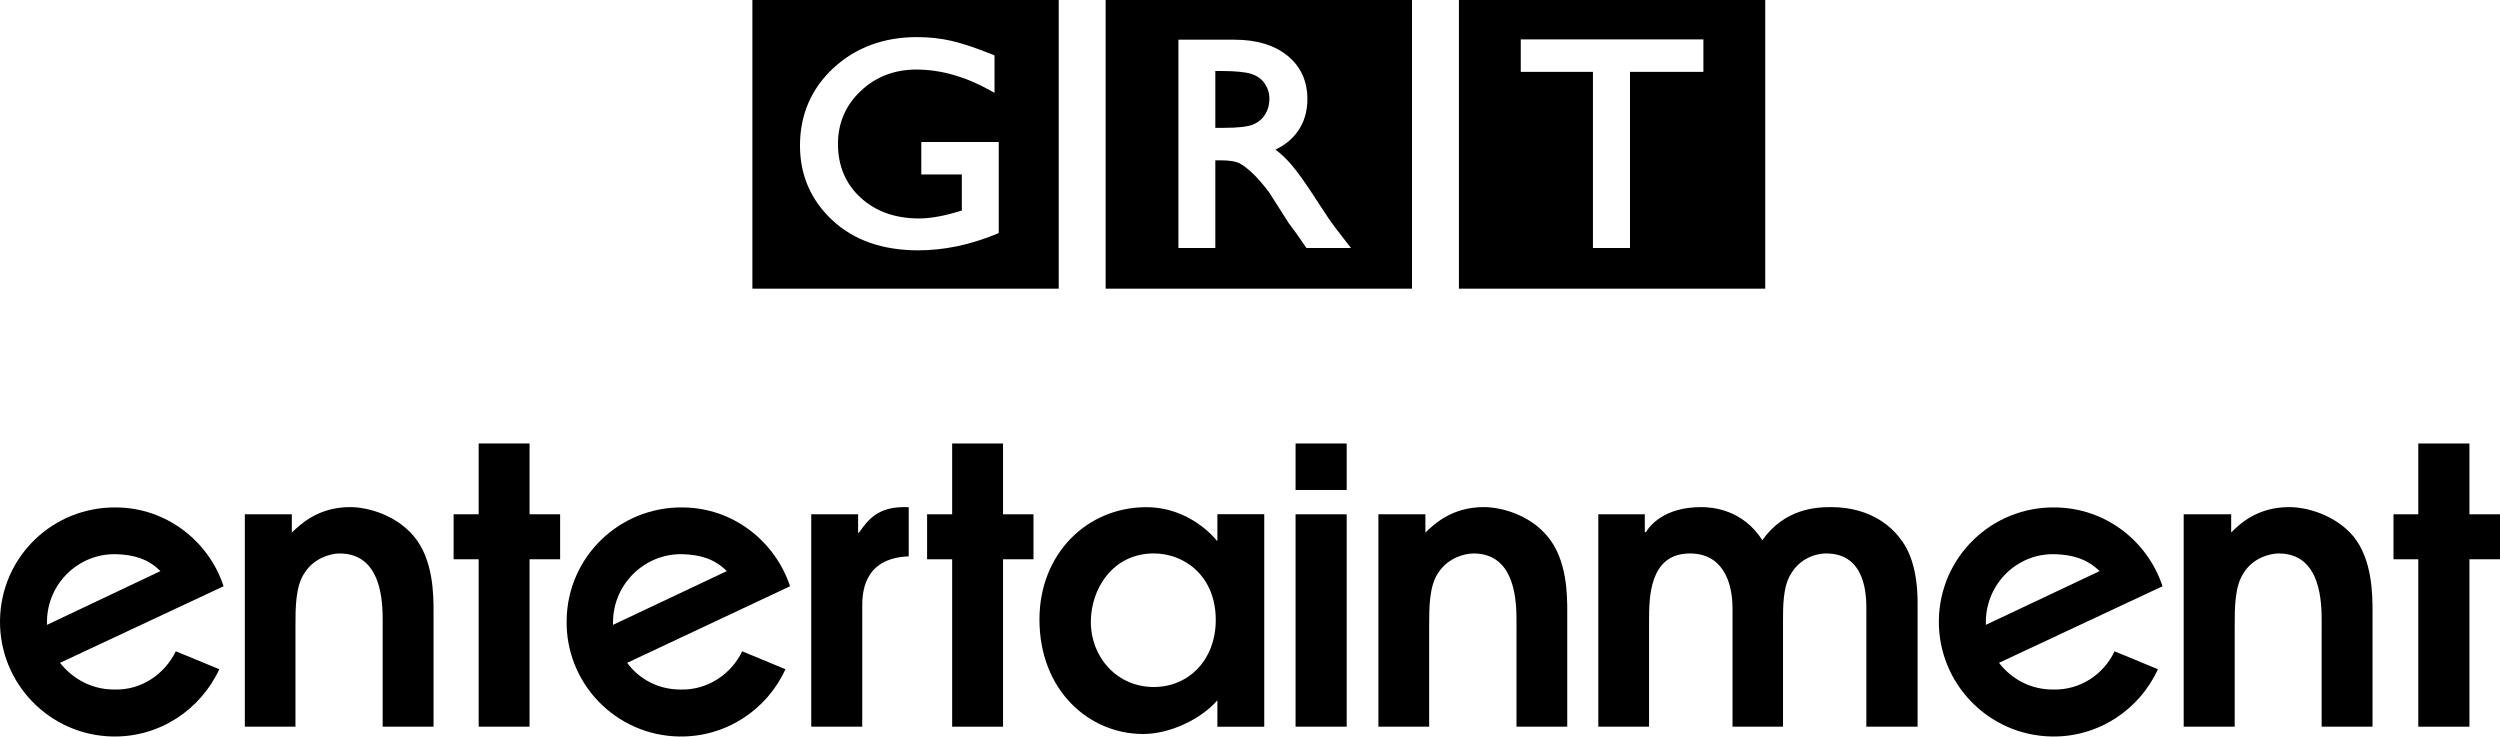 <?xml version="1.0" encoding="UTF-8" standalone="no"?>
<!-- Generator: Adobe Illustrator 16.0.0, SVG Export Plug-In . SVG Version: 6.00 Build 0)  -->

<svg
   xmlns:dc="http://purl.org/dc/elements/1.1/"
   xmlns:cc="http://creativecommons.org/ns#"
   xmlns:rdf="http://www.w3.org/1999/02/22-rdf-syntax-ns#"
   xmlns:svg="http://www.w3.org/2000/svg"
   xmlns="http://www.w3.org/2000/svg"
   xmlns:sodipodi="http://sodipodi.sourceforge.net/DTD/sodipodi-0.dtd"
   xmlns:inkscape="http://www.inkscape.org/namespaces/inkscape"
   version="1.1"
   id="Layer_1"
   x="0px"
   y="0px"
   width="1000"
   height="294.607"
   viewBox="-216.026 -62.515 1000 294.607"
   enable-background="new -216.026 -62.515 1000 294.607"
   xml:space="preserve"
   sodipodi:docname="BBC_Entertainment_2011.svg"
   inkscape:version="0.92.4 (5da689c313, 2019-01-14)"><defs
   id="defs5165">
	
	
	
	
	
	
	
	
	
	
	
	
	
	
	
	
	
	
	
	
</defs><sodipodi:namedview
   pagecolor="#ffffff"
   bordercolor="#666666"
   borderopacity="1"
   objecttolerance="10"
   gridtolerance="10"
   guidetolerance="10"
   inkscape:pageopacity="0"
   inkscape:pageshadow="2"
   inkscape:window-width="1360"
   inkscape:window-height="706"
   id="namedview5163"
   showgrid="false"
   inkscape:zoom="0.348"
   inkscape:cx="499.99951"
   inkscape:cy="147.30336"
   inkscape:window-x="-8"
   inkscape:window-y="-8"
   inkscape:window-maximized="1"
   inkscape:current-layer="Layer_1" />
<path
   inkscape:connector-curvature="0"
   id="path5120"
   d="m -118.092,143.185 h 18.796 v 7.316 c 3.358,-3.208 10.475,-10.175 23.306,-10.175 7.268,0 18.496,3.26 25.512,11.679 7.869,9.374 7.869,23.557 7.869,30.225 v 45.912 h -20.349 V 186.14 c 0,-7.018 0,-27.268 -17.243,-27.268 -3.559,0 -10.226,1.854 -13.883,7.618 -3.759,5.263 -3.759,14.085 -3.759,21.451 v 40.198 h -20.25 v -84.957 z" /><path
   inkscape:connector-curvature="0"
   id="path5122"
   d="m -24.556,161.195 h -10.025 V 143.2 h 10.025 V 114.881 H -4.206 V 143.2 h 12.23 v 17.994 h -12.23 v 66.965 H -24.556 Z" /><path
   inkscape:connector-curvature="0"
   id="path5124"
   d="m 108.469,143.185 h 18.746 v 7.417 h 0.301 c 3.81,-5.463 7.669,-10.275 18.196,-10.275 h 1.754 v 19.699 c -18.596,0.702 -18.596,15.388 -18.596,20.349 v 47.77 h -20.399 v -84.959 h -0.002 z" /><path
   inkscape:connector-curvature="0"
   id="path5126"
   d="m 164.838,161.195 h -10.025 V 143.2 h 10.025 v -28.319 h 20.35 V 143.2 h 12.18 v 17.994 h -12.18 v 66.965 h -20.35 z" /><path
   inkscape:connector-curvature="0"
   id="path5128"
   d="m 245.52,158.857 c -16.69,0 -25.213,14.485 -25.213,27.315 0,14.386 10.576,26.115 25.213,26.115 13.984,0 24.76,-10.928 24.76,-26.815 0,-17.694 -12.63,-26.615 -24.76,-26.615 m 44.157,69.319 h -18.747 v -10.575 c -6.516,7.519 -18.947,13.482 -29.673,13.482 -21.854,0 -41.502,-17.595 -41.502,-45.813 0,-26.213 18.948,-44.909 42.753,-44.909 17.243,0 27.417,12.331 28.169,13.383 h 0.251 v -10.576 h 18.746 v 85.009 h 0.003 z" /><path
   inkscape:connector-curvature="0"
   id="path5130"
   d="m 302.2,143.198 h 20.449 v 84.959 h -20.449 z m 0,-28.319 h 20.449 v 18.597 h -20.449 z" /><path
   inkscape:connector-curvature="0"
   id="path5132"
   d="m 335.338,143.185 h 18.796 v 7.316 c 3.358,-3.208 10.476,-10.175 23.307,-10.175 7.418,0 18.547,3.26 25.512,11.679 7.92,9.374 7.92,23.557 7.92,30.225 v 45.912 h -20.301 V 186.14 c 0,-7.018 0,-27.268 -17.143,-27.268 -3.86,0 -10.275,1.854 -14.083,7.618 -3.711,5.263 -3.711,14.085 -3.711,21.451 v 40.198 h -20.301 v -84.957 z" /><path
   inkscape:connector-curvature="0"
   id="path5134"
   d="m 423.298,143.185 h 18.597 v 7.166 h 0.449 c 1.604,-2.757 7.519,-10.024 22.105,-10.024 4.61,0 16.639,1.003 24.458,13.233 8.975,-12.632 21.505,-13.233 27.47,-13.233 16.69,0 25.063,8.822 28.068,13.133 3.459,4.41 6.564,12.43 6.564,25.062 v 49.621 h -20.498 v -47.165 c 0,-4.813 0,-22.104 -16.04,-22.104 -5.613,0 -11.226,3.107 -14.082,8.119 -3.262,4.963 -3.21,13.384 -3.21,18.796 v 42.354 h -20.197 v -47.165 c 0,-11.579 -4.461,-22.104 -17.043,-22.104 -16.341,0 -16.341,17.895 -16.341,26.915 v 42.354 h -20.301 v -84.958 z" /><path
   inkscape:connector-curvature="0"
   id="path5136"
   d="m 657.449,143.185 h 18.997 v 7.316 c 3.157,-3.208 10.223,-10.175 23.206,-10.175 7.369,0 18.547,3.26 25.661,11.679 7.671,9.374 7.671,23.557 7.671,30.225 v 45.912 h -20.35 V 186.14 c 0,-7.018 0,-27.268 -17.143,-27.268 -3.708,0 -10.327,1.854 -13.935,7.618 -3.707,5.263 -3.707,14.085 -3.707,21.451 v 40.198 h -20.401 v -84.957 0.003 z" /><path
   inkscape:connector-curvature="0"
   id="path5138"
   d="m 751.292,161.195 h -9.922 V 143.2 h 9.922 v -28.319 h 20.453 V 143.2 h 12.229 v 17.994 h -12.229 v 66.965 h -20.453 z" /><path
   inkscape:connector-curvature="0"
   id="path5140"
   d="m -197.225,185.972 c 0.138,-14.987 12.531,-27.117 27.566,-26.816 7.268,0.202 13.032,1.956 17.793,6.769 l -45.362,21.5 v -1.452 h 0.003 z m 51.525,12.028 c -4.512,9.224 -13.833,15.689 -24.76,15.288 -8.923,0 -16.541,-4.31 -21.553,-10.677 l 65.41,-30.624 c -5.865,-18.046 -22.805,-31.327 -42.754,-31.526 -25.511,-0.401 -46.313,19.747 -46.664,45.109 -0.351,25.264 19.85,46.114 45.161,46.516 18.845,0.299 35.136,-10.879 42.555,-26.915 l -17.397,-7.167 z" /><path
   inkscape:connector-curvature="0"
   id="path5142"
   d="m 29.18,185.972 c 0.25,-14.987 12.681,-27.117 27.717,-26.816 7.267,0.202 13.031,1.956 17.792,6.769 l -45.51,21.5 v -1.453 z m 51.675,12.028 c -4.411,9.224 -14.034,15.689 -24.859,15.288 -8.823,0 -16.542,-4.31 -21.153,-10.677 L 100.002,171.987 C 93.988,153.941 77.248,140.66 57.248,140.461 c -25.413,-0.401 -46.313,19.747 -46.614,45.109 -0.501,25.264 19.698,46.114 45.01,46.516 18.897,0.299 35.235,-10.879 42.504,-26.915 l -17.292,-7.167 z" /><path
   inkscape:connector-curvature="0"
   id="path5144"
   d="m 578.314,185.972 c 0.201,-14.987 12.381,-27.117 27.467,-26.816 7.418,0.202 13.034,1.956 18.046,6.769 l -45.509,21.5 v -1.452 h -0.004 z m 51.475,12.028 c -4.309,9.224 -13.833,15.689 -24.811,15.288 -8.87,0 -16.538,-4.31 -21.4,-10.677 l 65.408,-30.624 c -5.962,-18.046 -22.752,-31.327 -42.904,-31.526 -25.36,-0.401 -46.211,19.747 -46.563,45.109 -0.35,25.264 19.851,46.114 45.211,46.516 18.748,0.299 35.138,-10.879 42.403,-26.915 l -17.34,-7.167 z" />
<g
   id="g837"
   transform="matrix(1.355,0,0,1.355,84.928,-62.515)"><path
     inkscape:connector-curvature="0"
     id="path815"
     d="M 0,0 V 85.219 H 90.432 V 0 Z M 72.724,68.796 72.107,69.053 c -7.737,3.216 -15.529,4.847 -23.159,4.847 -10.504,0 -19.032,-2.992 -25.348,-8.895 -6.335,-5.918 -9.548,-13.321 -9.548,-22.004 0,-9.135 3.326,-16.848 9.884,-22.923 6.538,-6.055 14.833,-9.125 24.656,-9.125 3.559,0 6.987,0.374 10.188,1.111 3.179,0.732 7.239,2.088 12.07,4.029 l 0.627,0.252 v 11.063 l -1.485,-0.825 c -7.23,-4.014 -14.49,-6.05 -21.578,-6.05 -6.494,0 -12.039,2.143 -16.48,6.369 -4.428,4.212 -6.673,9.457 -6.673,15.588 0,6.436 2.241,11.762 6.661,15.833 4.443,4.092 10.262,6.166 17.293,6.166 3.441,0 7.635,-0.772 12.466,-2.297 l 0.146,-0.044 V 51.497 h -11.966 v -9.582 h 22.862 z" /><g
     transform="translate(-0.5,-0.5)"
     id="g821"><path
       inkscape:connector-curvature="0"
       id="path817"
       d="m 104.784,0.5 v 85.219 h 90.432 V 0.5 Z m 59.276,73.218 -3.008,-4.352 c -0.104,-0.165 -0.264,-0.377 -0.5,-0.68 l -1.748,-2.363 -5.768,-9.047 c -1.751,-2.324 -3.412,-4.244 -4.893,-5.646 -1.455,-1.375 -2.772,-2.372 -3.915,-2.964 -0.746,-0.385 -2.35,-0.845 -5.752,-0.845 h -1.316 V 73.718 H 126.263 V 12.219 h 16.569 c 6.492,0 11.739,1.58 15.597,4.694 3.921,3.167 5.91,7.498 5.91,12.874 0,3.66 -0.976,6.88 -2.9,9.568 -1.596,2.231 -3.787,4.008 -6.526,5.298 1.533,1.152 3.043,2.571 4.506,4.235 1.922,2.187 4.647,6.024 8.098,11.406 2.138,3.338 3.873,5.88 5.157,7.556 l 4.534,5.867 z" /><path
       inkscape:connector-curvature="0"
       id="path819"
       d="m 147.877,22.346 c -1.774,-0.588 -4.819,-0.886 -9.048,-0.886 h -1.669 v 16.783 h 2.381 c 4.348,0 7.332,-0.344 8.871,-1.022 1.502,-0.662 2.638,-1.63 3.471,-2.959 0.828,-1.322 1.248,-2.856 1.248,-4.559 0,-1.683 -0.452,-3.164 -1.382,-4.525 -0.92,-1.346 -2.187,-2.271 -3.871,-2.831 z" /></g><path
     inkscape:connector-curvature="0"
     id="path823"
     d="M 208.568,0 V 85.219 H 299 V 0 Z m 72.172,21.215 H 259.076 V 73.218 H 248.136 V 21.215 h -21.308 v -9.581 h 53.912 z" /></g></svg>